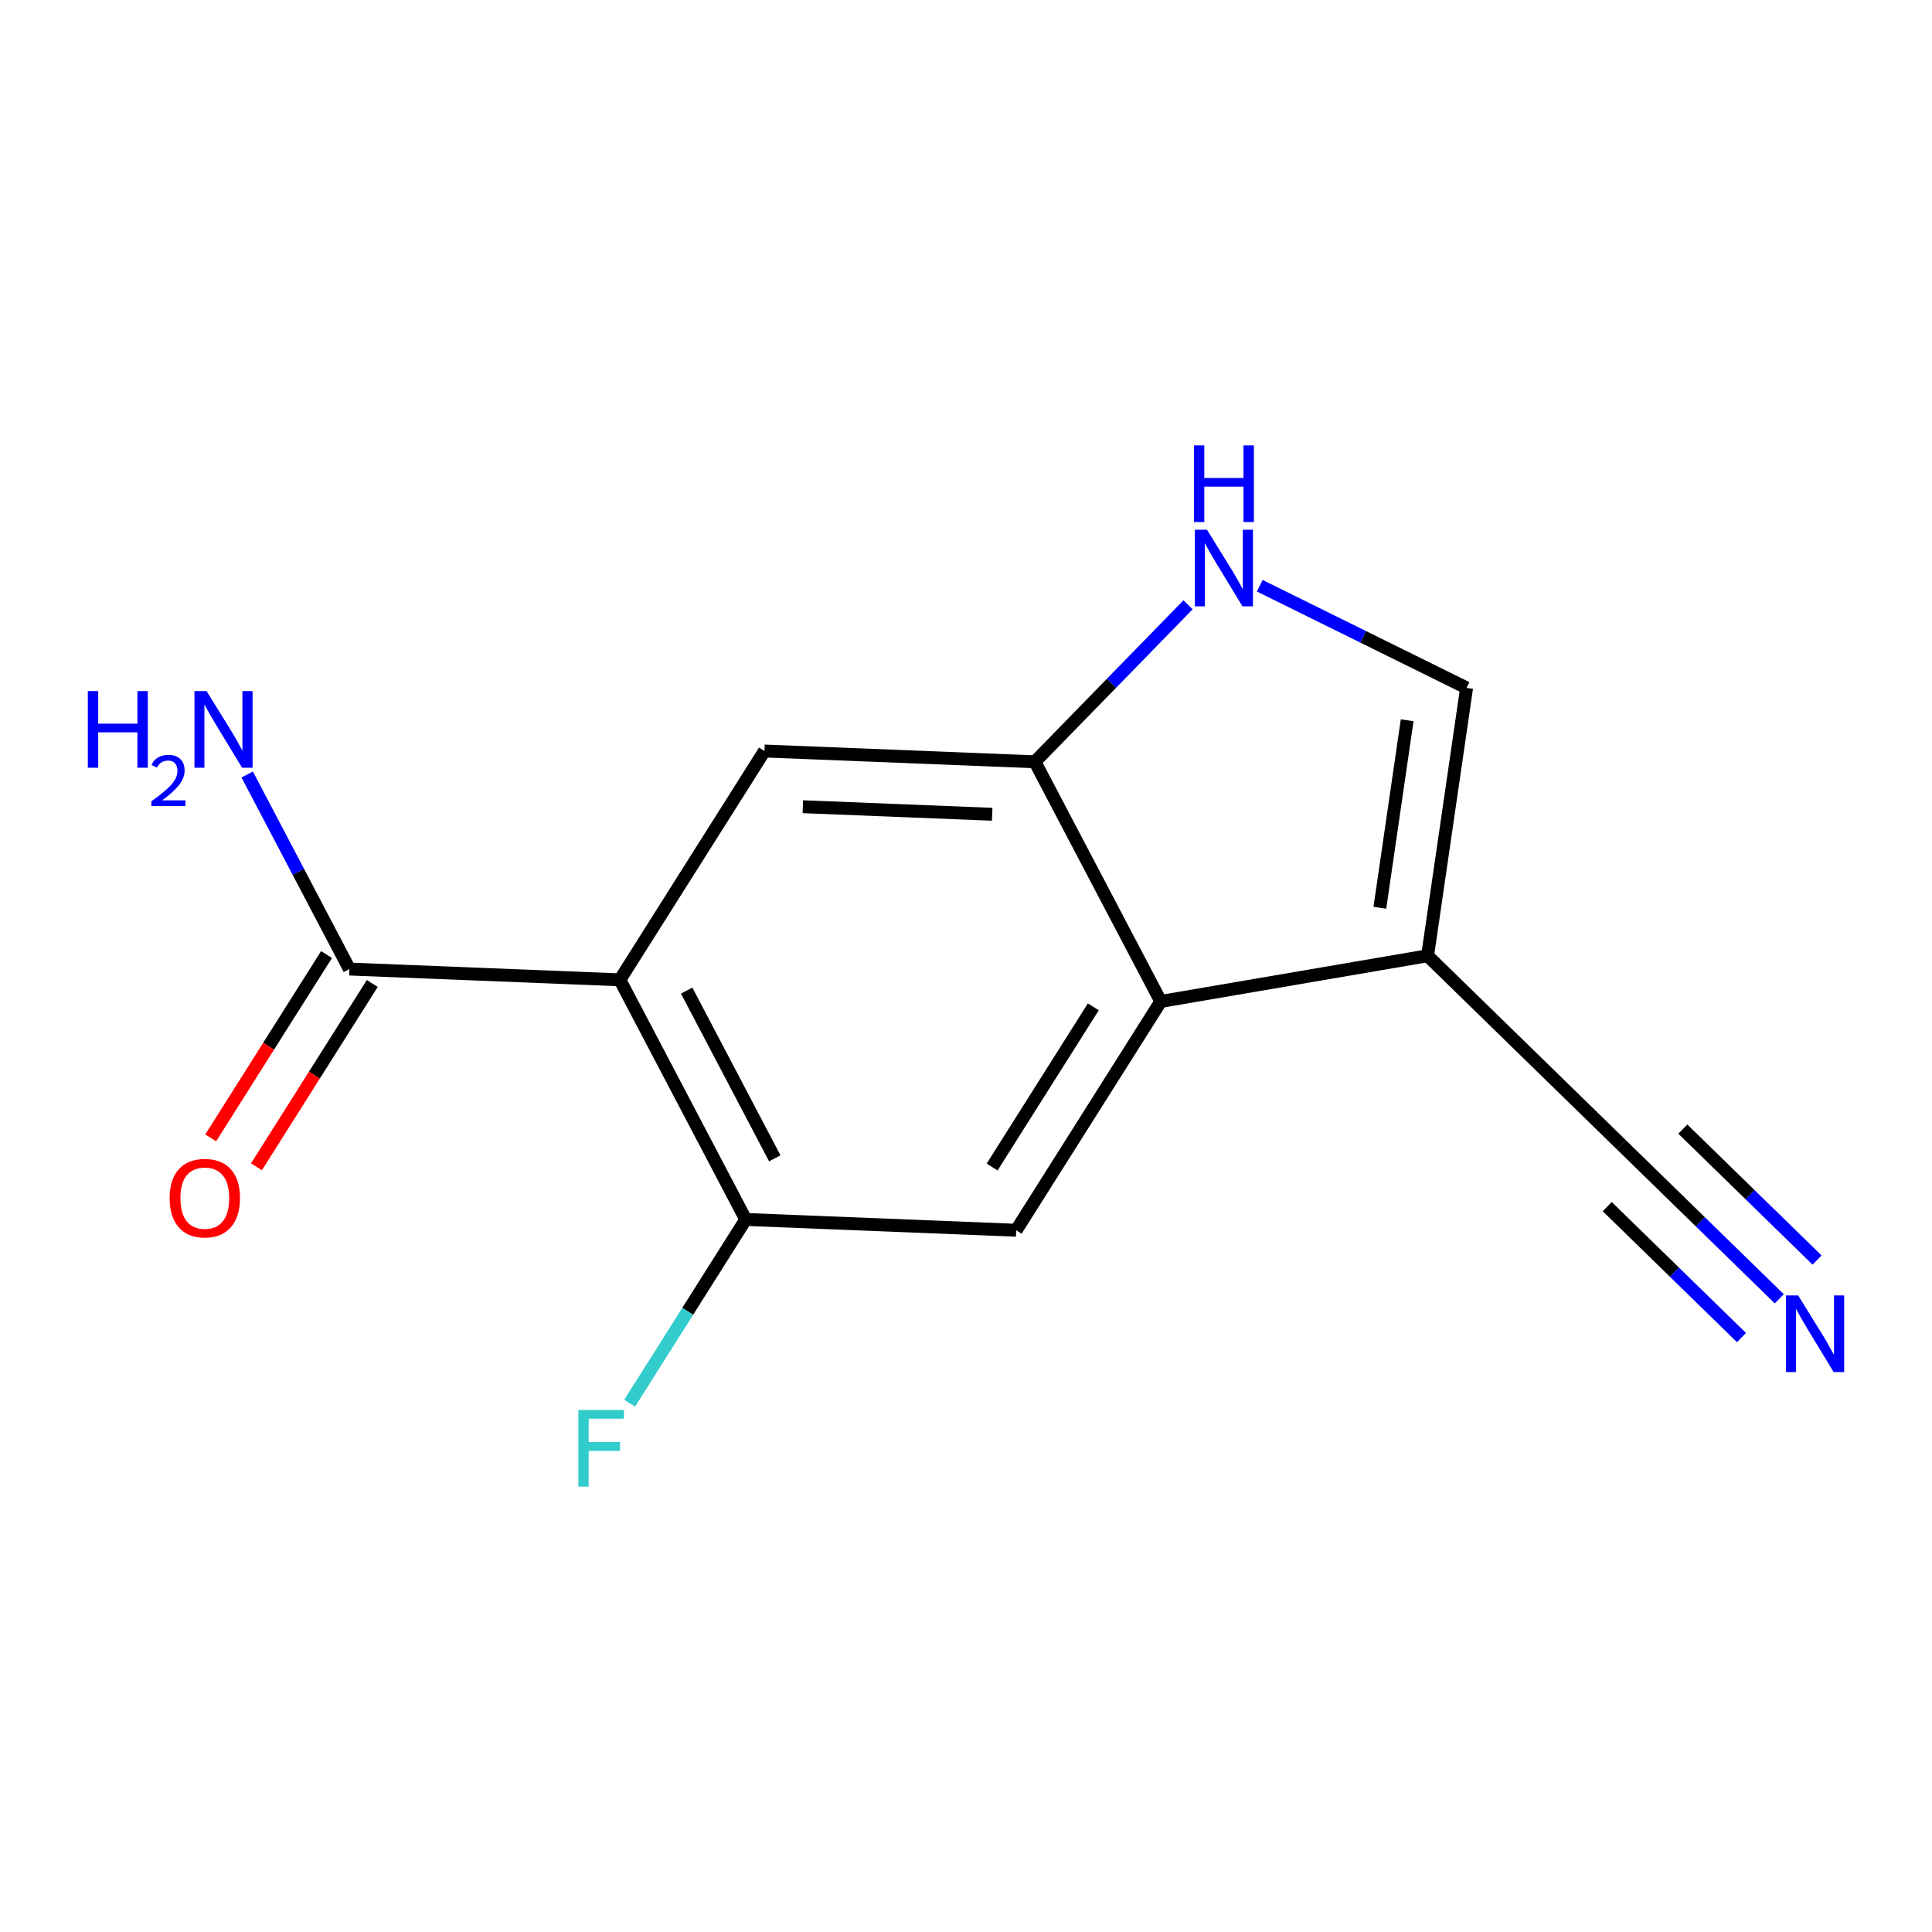 <?xml version='1.0' encoding='iso-8859-1'?>
<svg version='1.1' baseProfile='full'
              xmlns='http://www.w3.org/2000/svg'
                      xmlns:rdkit='http://www.rdkit.org/xml'
                      xmlns:xlink='http://www.w3.org/1999/xlink'
                  xml:space='preserve'
width='300px' height='300px' viewBox='0 0 300 300'>
<!-- END OF HEADER -->
<rect style='opacity:1.0;fill:#FFFFFF;stroke:none' width='300' height='300' x='0' y='0'> </rect>
<rect style='opacity:1.0;fill:#FFFFFF;stroke:none' width='300' height='300' x='0' y='0'> </rect>
<path class='bond-0 atom-0 atom-1' d='M 276.285,201.677 L 264.023,189.717' style='fill:none;fill-rule:evenodd;stroke:#0000FF;stroke-width:2.0px;stroke-linecap:butt;stroke-linejoin:miter;stroke-opacity:1' />
<path class='bond-0 atom-0 atom-1' d='M 264.023,189.717 L 251.762,177.758' style='fill:none;fill-rule:evenodd;stroke:#000000;stroke-width:2.0px;stroke-linecap:butt;stroke-linejoin:miter;stroke-opacity:1' />
<path class='bond-0 atom-0 atom-1' d='M 282.154,195.66 L 271.732,185.494' style='fill:none;fill-rule:evenodd;stroke:#0000FF;stroke-width:2.0px;stroke-linecap:butt;stroke-linejoin:miter;stroke-opacity:1' />
<path class='bond-0 atom-0 atom-1' d='M 271.732,185.494 L 261.31,175.328' style='fill:none;fill-rule:evenodd;stroke:#000000;stroke-width:2.0px;stroke-linecap:butt;stroke-linejoin:miter;stroke-opacity:1' />
<path class='bond-0 atom-0 atom-1' d='M 270.415,207.695 L 259.993,197.529' style='fill:none;fill-rule:evenodd;stroke:#0000FF;stroke-width:2.0px;stroke-linecap:butt;stroke-linejoin:miter;stroke-opacity:1' />
<path class='bond-0 atom-0 atom-1' d='M 259.993,197.529 L 249.57,187.363' style='fill:none;fill-rule:evenodd;stroke:#000000;stroke-width:2.0px;stroke-linecap:butt;stroke-linejoin:miter;stroke-opacity:1' />
<path class='bond-1 atom-1 atom-2' d='M 251.762,177.758 L 221.674,148.41' style='fill:none;fill-rule:evenodd;stroke:#000000;stroke-width:2.0px;stroke-linecap:butt;stroke-linejoin:miter;stroke-opacity:1' />
<path class='bond-2 atom-2 atom-3' d='M 221.674,148.41 L 227.731,106.818' style='fill:none;fill-rule:evenodd;stroke:#000000;stroke-width:2.0px;stroke-linecap:butt;stroke-linejoin:miter;stroke-opacity:1' />
<path class='bond-2 atom-2 atom-3' d='M 214.264,140.96 L 218.504,111.845' style='fill:none;fill-rule:evenodd;stroke:#000000;stroke-width:2.0px;stroke-linecap:butt;stroke-linejoin:miter;stroke-opacity:1' />
<path class='bond-14 atom-14 atom-2' d='M 180.245,155.501 L 221.674,148.41' style='fill:none;fill-rule:evenodd;stroke:#000000;stroke-width:2.0px;stroke-linecap:butt;stroke-linejoin:miter;stroke-opacity:1' />
<path class='bond-3 atom-3 atom-4' d='M 227.731,106.818 L 211.671,98.885' style='fill:none;fill-rule:evenodd;stroke:#000000;stroke-width:2.0px;stroke-linecap:butt;stroke-linejoin:miter;stroke-opacity:1' />
<path class='bond-3 atom-3 atom-4' d='M 211.671,98.885 L 195.612,90.953' style='fill:none;fill-rule:evenodd;stroke:#0000FF;stroke-width:2.0px;stroke-linecap:butt;stroke-linejoin:miter;stroke-opacity:1' />
<path class='bond-4 atom-4 atom-5' d='M 184.482,93.91 L 172.591,106.101' style='fill:none;fill-rule:evenodd;stroke:#0000FF;stroke-width:2.0px;stroke-linecap:butt;stroke-linejoin:miter;stroke-opacity:1' />
<path class='bond-4 atom-4 atom-5' d='M 172.591,106.101 L 160.699,118.292' style='fill:none;fill-rule:evenodd;stroke:#000000;stroke-width:2.0px;stroke-linecap:butt;stroke-linejoin:miter;stroke-opacity:1' />
<path class='bond-5 atom-5 atom-6' d='M 160.699,118.292 L 118.702,116.616' style='fill:none;fill-rule:evenodd;stroke:#000000;stroke-width:2.0px;stroke-linecap:butt;stroke-linejoin:miter;stroke-opacity:1' />
<path class='bond-5 atom-5 atom-6' d='M 154.064,126.44 L 124.666,125.266' style='fill:none;fill-rule:evenodd;stroke:#000000;stroke-width:2.0px;stroke-linecap:butt;stroke-linejoin:miter;stroke-opacity:1' />
<path class='bond-15 atom-14 atom-5' d='M 180.245,155.501 L 160.699,118.292' style='fill:none;fill-rule:evenodd;stroke:#000000;stroke-width:2.0px;stroke-linecap:butt;stroke-linejoin:miter;stroke-opacity:1' />
<path class='bond-6 atom-6 atom-7' d='M 118.702,116.616 L 96.251,152.148' style='fill:none;fill-rule:evenodd;stroke:#000000;stroke-width:2.0px;stroke-linecap:butt;stroke-linejoin:miter;stroke-opacity:1' />
<path class='bond-7 atom-7 atom-8' d='M 96.251,152.148 L 54.254,150.471' style='fill:none;fill-rule:evenodd;stroke:#000000;stroke-width:2.0px;stroke-linecap:butt;stroke-linejoin:miter;stroke-opacity:1' />
<path class='bond-10 atom-7 atom-11' d='M 96.251,152.148 L 115.798,189.357' style='fill:none;fill-rule:evenodd;stroke:#000000;stroke-width:2.0px;stroke-linecap:butt;stroke-linejoin:miter;stroke-opacity:1' />
<path class='bond-10 atom-7 atom-11' d='M 106.625,153.82 L 120.307,179.866' style='fill:none;fill-rule:evenodd;stroke:#000000;stroke-width:2.0px;stroke-linecap:butt;stroke-linejoin:miter;stroke-opacity:1' />
<path class='bond-8 atom-8 atom-9' d='M 54.254,150.471 L 46.32,135.368' style='fill:none;fill-rule:evenodd;stroke:#000000;stroke-width:2.0px;stroke-linecap:butt;stroke-linejoin:miter;stroke-opacity:1' />
<path class='bond-8 atom-8 atom-9' d='M 46.32,135.368 L 38.386,120.264' style='fill:none;fill-rule:evenodd;stroke:#0000FF;stroke-width:2.0px;stroke-linecap:butt;stroke-linejoin:miter;stroke-opacity:1' />
<path class='bond-9 atom-8 atom-10' d='M 50.701,148.226 L 41.709,162.457' style='fill:none;fill-rule:evenodd;stroke:#000000;stroke-width:2.0px;stroke-linecap:butt;stroke-linejoin:miter;stroke-opacity:1' />
<path class='bond-9 atom-8 atom-10' d='M 41.709,162.457 L 32.717,176.689' style='fill:none;fill-rule:evenodd;stroke:#FF0000;stroke-width:2.0px;stroke-linecap:butt;stroke-linejoin:miter;stroke-opacity:1' />
<path class='bond-9 atom-8 atom-10' d='M 57.807,152.716 L 48.815,166.947' style='fill:none;fill-rule:evenodd;stroke:#000000;stroke-width:2.0px;stroke-linecap:butt;stroke-linejoin:miter;stroke-opacity:1' />
<path class='bond-9 atom-8 atom-10' d='M 48.815,166.947 L 39.823,181.179' style='fill:none;fill-rule:evenodd;stroke:#FF0000;stroke-width:2.0px;stroke-linecap:butt;stroke-linejoin:miter;stroke-opacity:1' />
<path class='bond-11 atom-11 atom-12' d='M 115.798,189.357 L 106.784,203.622' style='fill:none;fill-rule:evenodd;stroke:#000000;stroke-width:2.0px;stroke-linecap:butt;stroke-linejoin:miter;stroke-opacity:1' />
<path class='bond-11 atom-11 atom-12' d='M 106.784,203.622 L 97.771,217.887' style='fill:none;fill-rule:evenodd;stroke:#33CCCC;stroke-width:2.0px;stroke-linecap:butt;stroke-linejoin:miter;stroke-opacity:1' />
<path class='bond-12 atom-11 atom-13' d='M 115.798,189.357 L 157.795,191.034' style='fill:none;fill-rule:evenodd;stroke:#000000;stroke-width:2.0px;stroke-linecap:butt;stroke-linejoin:miter;stroke-opacity:1' />
<path class='bond-13 atom-13 atom-14' d='M 157.795,191.034 L 180.245,155.501' style='fill:none;fill-rule:evenodd;stroke:#000000;stroke-width:2.0px;stroke-linecap:butt;stroke-linejoin:miter;stroke-opacity:1' />
<path class='bond-13 atom-13 atom-14' d='M 154.056,181.214 L 169.771,156.341' style='fill:none;fill-rule:evenodd;stroke:#000000;stroke-width:2.0px;stroke-linecap:butt;stroke-linejoin:miter;stroke-opacity:1' />
<path  class='atom-0' d='M 279.218 201.154
L 283.119 207.458
Q 283.506 208.08, 284.128 209.207
Q 284.75 210.333, 284.783 210.401
L 284.783 201.154
L 286.364 201.154
L 286.364 213.057
L 284.733 213.057
L 280.547 206.164
Q 280.059 205.357, 279.538 204.432
Q 279.033 203.507, 278.882 203.222
L 278.882 213.057
L 277.335 213.057
L 277.335 201.154
L 279.218 201.154
' fill='#0000FF'/>
<path  class='atom-4' d='M 187.416 82.253
L 191.316 88.557
Q 191.703 89.18, 192.325 90.306
Q 192.947 91.432, 192.981 91.5
L 192.981 82.253
L 194.561 82.253
L 194.561 94.156
L 192.93 94.156
L 188.744 87.263
Q 188.256 86.456, 187.735 85.531
Q 187.231 84.606, 187.079 84.321
L 187.079 94.156
L 185.533 94.156
L 185.533 82.253
L 187.416 82.253
' fill='#0000FF'/>
<path  class='atom-4' d='M 185.39 69.159
L 187.004 69.159
L 187.004 74.22
L 193.09 74.22
L 193.09 69.159
L 194.704 69.159
L 194.704 81.062
L 193.09 81.062
L 193.09 75.565
L 187.004 75.565
L 187.004 81.062
L 185.39 81.062
L 185.39 69.159
' fill='#0000FF'/>
<path  class='atom-9' d='M 13.636 107.31
L 15.25 107.31
L 15.25 112.371
L 21.336 112.371
L 21.336 107.31
L 22.95 107.31
L 22.95 119.213
L 21.336 119.213
L 21.336 113.716
L 15.25 113.716
L 15.25 119.213
L 13.636 119.213
L 13.636 107.31
' fill='#0000FF'/>
<path  class='atom-9' d='M 23.527 118.796
Q 23.816 118.052, 24.504 117.642
Q 25.192 117.22, 26.146 117.22
Q 27.333 117.22, 27.999 117.864
Q 28.665 118.507, 28.665 119.65
Q 28.665 120.815, 27.799 121.903
Q 26.945 122.99, 25.17 124.277
L 28.798 124.277
L 28.798 125.165
L 23.505 125.165
L 23.505 124.422
Q 24.97 123.379, 25.835 122.602
Q 26.712 121.825, 27.134 121.126
Q 27.555 120.427, 27.555 119.706
Q 27.555 118.951, 27.178 118.53
Q 26.801 118.108, 26.146 118.108
Q 25.514 118.108, 25.092 118.363
Q 24.67 118.618, 24.371 119.184
L 23.527 118.796
' fill='#0000FF'/>
<path  class='atom-9' d='M 32.076 107.31
L 35.977 113.615
Q 36.364 114.237, 36.986 115.363
Q 37.608 116.49, 37.641 116.557
L 37.641 107.31
L 39.222 107.31
L 39.222 119.213
L 37.591 119.213
L 33.405 112.32
Q 32.917 111.513, 32.396 110.589
Q 31.892 109.664, 31.74 109.378
L 31.74 119.213
L 30.193 119.213
L 30.193 107.31
L 32.076 107.31
' fill='#0000FF'/>
<path  class='atom-10' d='M 26.339 186.037
Q 26.339 183.179, 27.751 181.582
Q 29.164 179.984, 31.803 179.984
Q 34.443 179.984, 35.855 181.582
Q 37.267 183.179, 37.267 186.037
Q 37.267 188.929, 35.838 190.576
Q 34.409 192.207, 31.803 192.207
Q 29.18 192.207, 27.751 190.576
Q 26.339 188.945, 26.339 186.037
M 31.803 190.862
Q 33.619 190.862, 34.594 189.651
Q 35.586 188.424, 35.586 186.037
Q 35.586 183.7, 34.594 182.523
Q 33.619 181.329, 31.803 181.329
Q 29.988 181.329, 28.995 182.506
Q 28.02 183.683, 28.02 186.037
Q 28.02 188.441, 28.995 189.651
Q 29.988 190.862, 31.803 190.862
' fill='#FF0000'/>
<path  class='atom-12' d='M 89.808 218.937
L 96.886 218.937
L 96.886 220.299
L 91.405 220.299
L 91.405 223.914
L 96.281 223.914
L 96.281 225.293
L 91.405 225.293
L 91.405 230.841
L 89.808 230.841
L 89.808 218.937
' fill='#33CCCC'/>
</svg>
